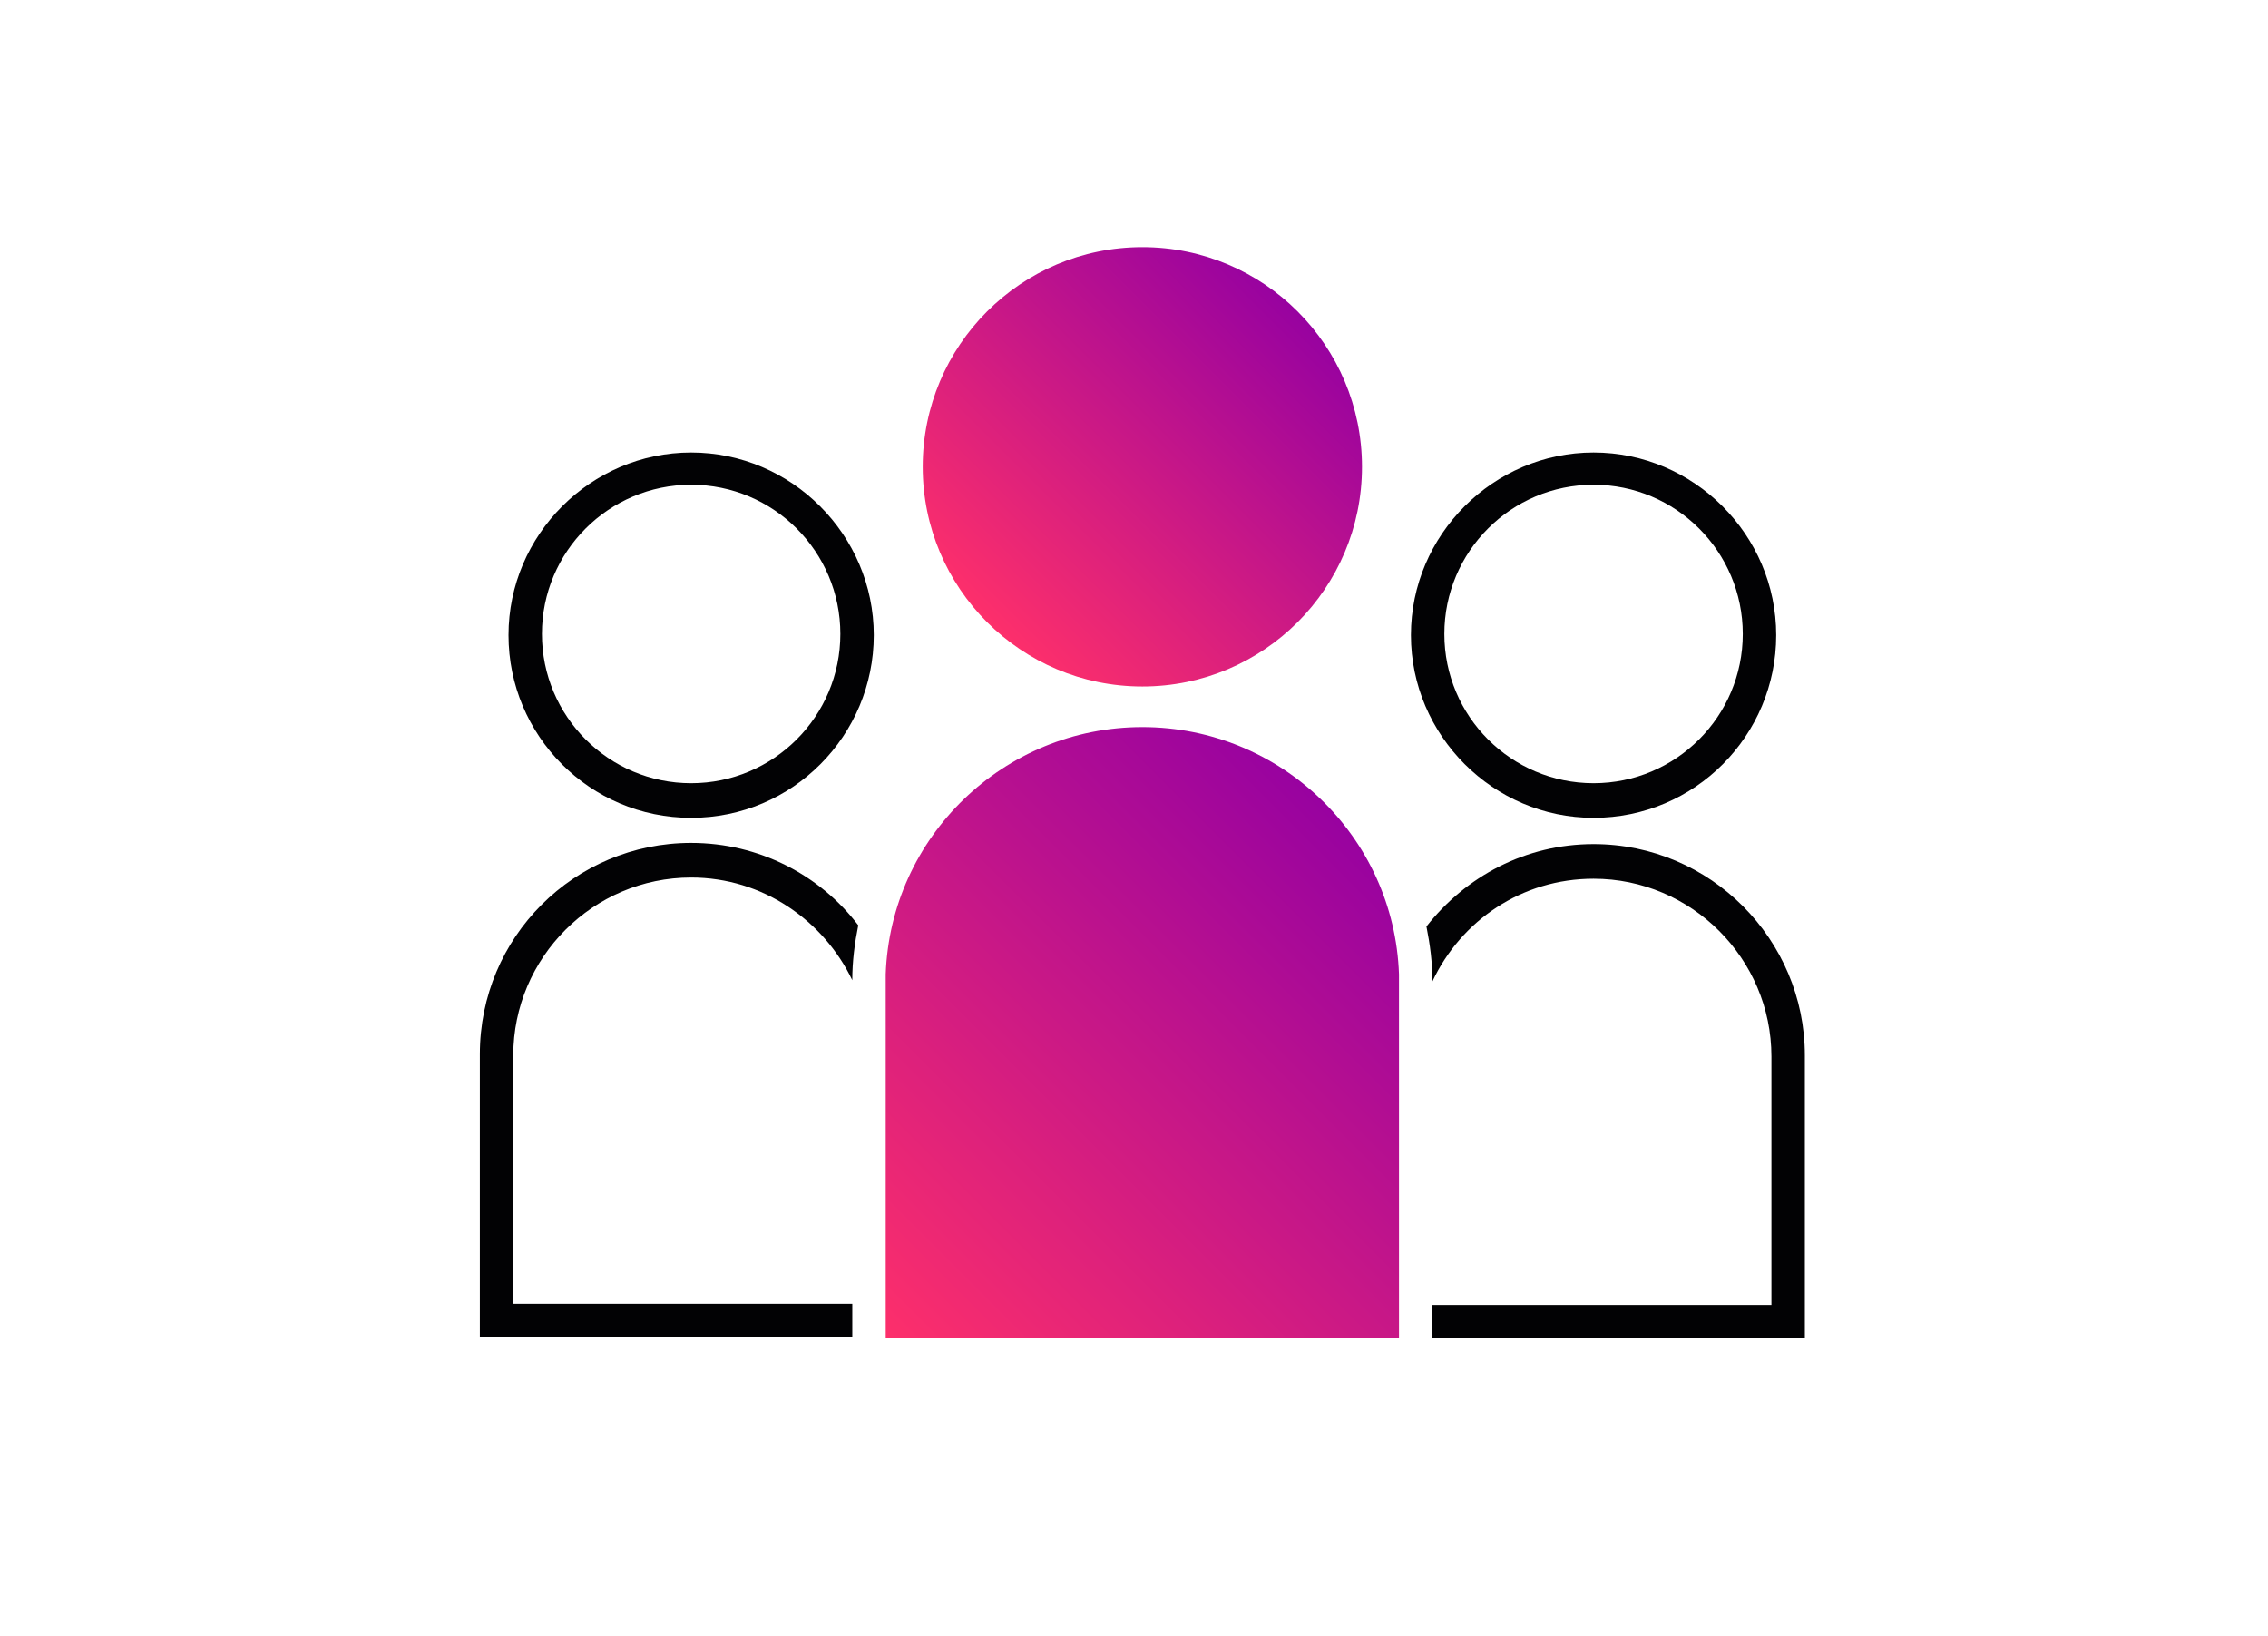 <?xml version="1.0" encoding="utf-8"?>
<!-- Generator: Adobe Illustrator 26.0.2, SVG Export Plug-In . SVG Version: 6.00 Build 0)  -->
<svg version="1.1" id="Layer_1" xmlns="http://www.w3.org/2000/svg" xmlns:xlink="http://www.w3.org/1999/xlink" x="0px" y="0px"
	 viewBox="0 0 190 137" enable-background="new 0 0 190 137" xml:space="preserve">
<g>
	<circle fill="none" cx="57.9" cy="53.2" r="12.5"/>
	<circle fill="none" cx="133.5" cy="53.2" r="12.5"/>
	<path fill="#020204" d="M43,109.2V88.4c0-8.2,6.7-14.9,14.9-14.9c6,0,11.1,3.6,13.5,8.6c0-1.6,0.2-3.1,0.5-4.6
		c-3.2-4.2-8.3-6.9-14-6.9c-9.8,0-17.7,7.9-17.7,17.7V112h31.2v-2.8H43z"/>
	<path fill="#020204" d="M57.9,68.5c8.5,0,15.3-6.9,15.3-15.3s-6.9-15.3-15.3-15.3s-15.3,6.9-15.3,15.3S49.4,68.5,57.9,68.5z
		 M57.9,40.6c6.9,0,12.5,5.6,12.5,12.5s-5.6,12.5-12.5,12.5s-12.5-5.6-12.5-12.5S51,40.6,57.9,40.6z"/>
	<path fill="#020204" d="M133.5,70.7c-5.7,0-10.7,2.7-14,6.9c0.3,1.5,0.5,3,0.5,4.6c2.4-5.1,7.5-8.6,13.5-8.6
		c8.2,0,14.9,6.7,14.9,14.9v20.8H120v2.8h31.2V88.4C151.2,78.7,143.3,70.7,133.5,70.7z"/>
	<path fill="#020204" d="M133.5,68.5c8.5,0,15.3-6.9,15.3-15.3s-6.9-15.3-15.3-15.3s-15.3,6.9-15.3,15.3S125.1,68.5,133.5,68.5z
		 M133.5,40.6c6.9,0,12.5,5.6,12.5,12.5s-5.6,12.5-12.5,12.5c-6.9,0-12.5-5.6-12.5-12.5S126.6,40.6,133.5,40.6z"/>
	<linearGradient id="SVGID_1_" gradientUnits="userSpaceOnUse" x1="82.71" y1="52.106" x2="108.668" y2="26.149">
		<stop  offset="0" style="stop-color:#FD2F6B"/>
		<stop  offset="1" style="stop-color:#9802A0"/>
	</linearGradient>
	<circle fill="url(#SVGID_1_)" cx="95.7" cy="39.1" r="18.4"/>
	
		<linearGradient id="SVGID_00000036938072243551434460000010808043771550730646_" gradientUnits="userSpaceOnUse" x1="75.294" y1="113.142" x2="116.085" y2="72.352">
		<stop  offset="0" style="stop-color:#FD2F6B"/>
		<stop  offset="1" style="stop-color:#9802A0"/>
	</linearGradient>
	<path fill="url(#SVGID_00000036938072243551434460000010808043771550730646_)" d="M117.2,81.6c-0.4-11.5-9.9-20.7-21.5-20.7h0
		c-11.6,0-21.1,9.2-21.5,20.7c0,0.3,0,0.5,0,0.8v29.2v0.5h43v-0.5V82.4C117.2,82.1,117.2,81.8,117.2,81.6z"/>
</g>
</svg>

